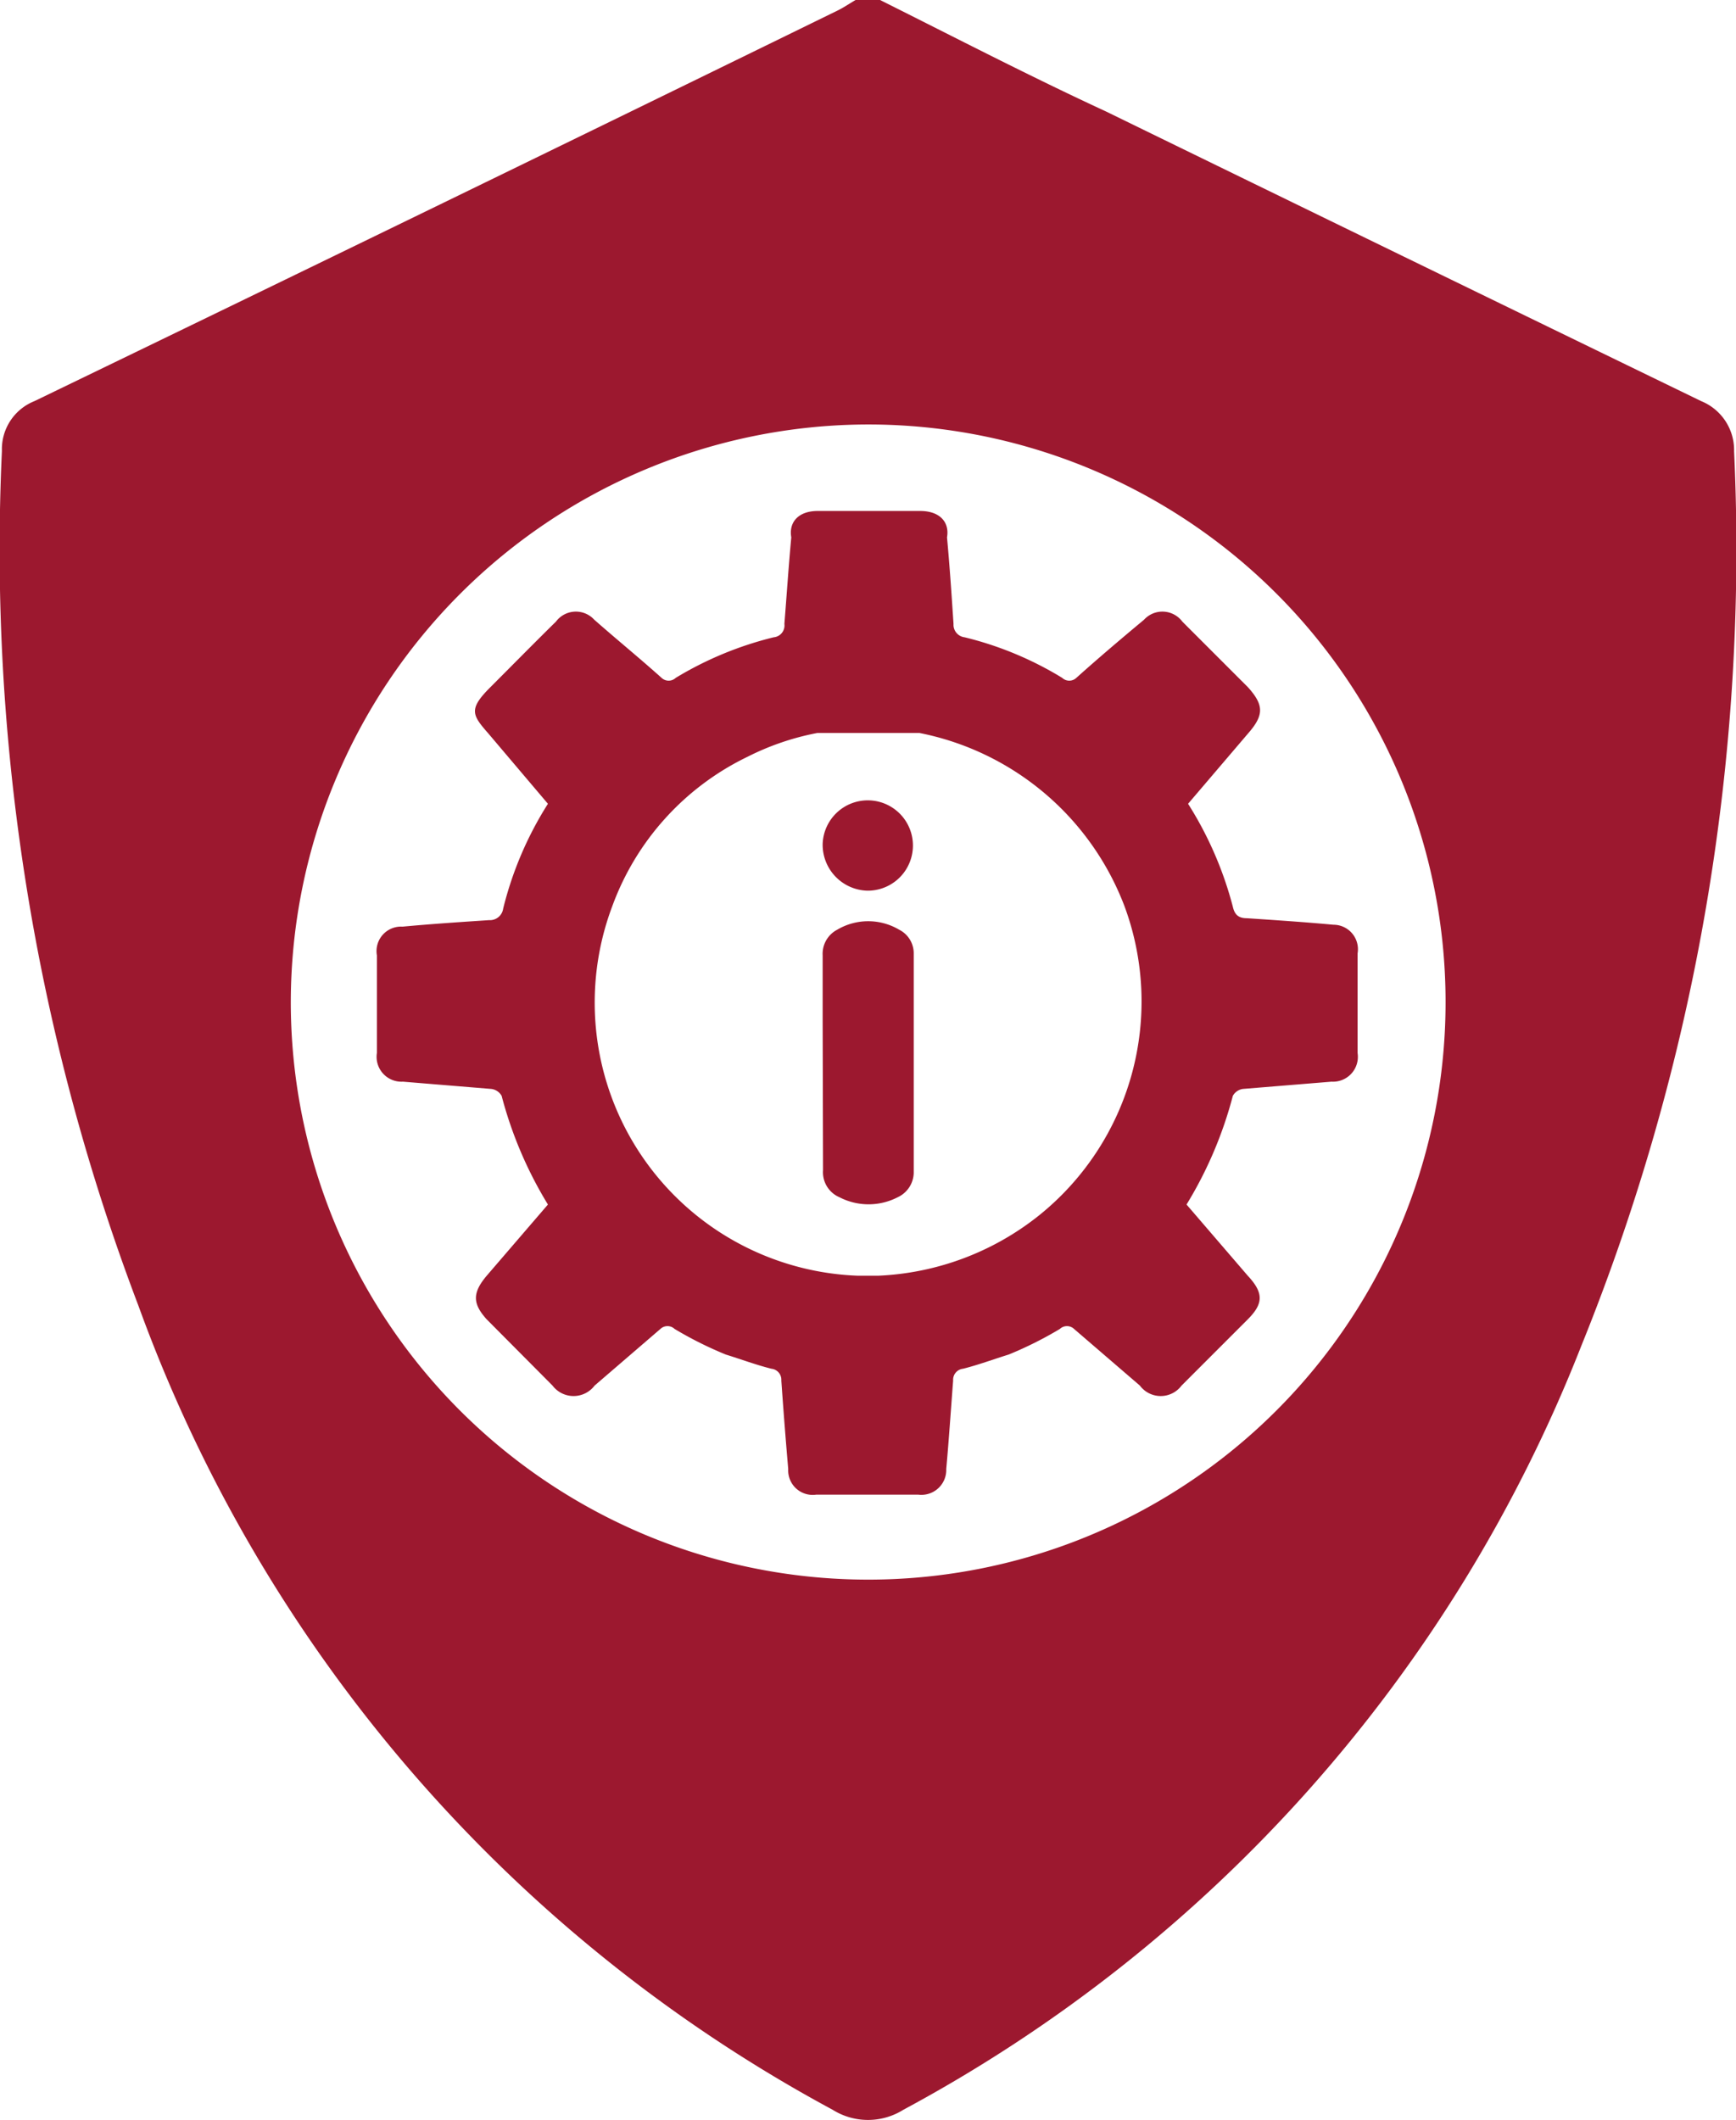 <svg xmlns="http://www.w3.org/2000/svg" width="45.37" height="55.39" style=""><rect id="backgroundrect" width="100%" height="100%" x="0" y="0" fill="none" stroke="none"/><defs><style>.cls-1{fill:#9c182f;}</style></defs><g class="currentLayer" style=""><title>Layer 1</title><g id="Capa_2" data-name="Capa 2"><g id="Capa_1-2" data-name="Capa 1"><path class="cls-1" d="M21.5,26.64c0-.56,0-1.12,0-1.68a.71.71,0,0,1,.38-.67,1.59,1.59,0,0,1,1.62,0,.69.69,0,0,1,.38.63v5.73a.72.72,0,0,1-.42.63,1.66,1.66,0,0,1-1.52,0,.71.71,0,0,1-.43-.71Z" id="svg_1"/><path class="cls-1" d="M22.67,23.27a1.2,1.2,0,0,1-1.17-1.22,1.18,1.18,0,1,1,1.17,1.22Z" id="svg_2"/><path class="cls-1" d="M23,0c2,1,3.93,2,5.9,2.91q7.79,3.8,15.56,7.57a1.38,1.38,0,0,1,.86,1.31,55.38,55.38,0,0,1-4,23.39A38.7,38.7,0,0,1,23.61,55.12a1.74,1.74,0,0,1-1.85,0,38.94,38.94,0,0,1-18.14-21A55.61,55.61,0,0,1,.05,11.78a1.35,1.35,0,0,1,.85-1.3Q11.39,5.41,21.86.29c.17-.08.33-.19.5-.29ZM7.6,26.15A15.09,15.09,0,1,0,22.67,11.09,15.11,15.11,0,0,0,7.6,26.15Z" id="svg_3"/><path class="cls-1" d="M34.85,24.16c-.76-.07-1.51-.12-2.26-.17-.21,0-.32-.08-.37-.3A9.49,9.49,0,0,0,31.05,21l1.57-1.84c.42-.48.41-.74,0-1.2l-1.72-1.72a.65.65,0,0,0-1-.05c-.6.5-1.19,1-1.77,1.52a.27.27,0,0,1-.37,0,8.94,8.94,0,0,0-2.55-1.06.33.33,0,0,1-.29-.35c-.05-.75-.1-1.51-.17-2.26.07-.4-.19-.69-.7-.69H21.37c-.5,0-.76.29-.69.69-.07.75-.12,1.51-.18,2.26a.31.31,0,0,1-.28.35,9.12,9.12,0,0,0-2.56,1.06.27.27,0,0,1-.37,0c-.58-.52-1.17-1-1.76-1.52a.65.65,0,0,0-1,.05c-.58.57-1.15,1.15-1.72,1.72s-.47.72-.05,1.2L14.32,21a9.22,9.22,0,0,0-1.17,2.74.35.35,0,0,1-.37.3c-.75.05-1.51.1-2.26.17a.64.64,0,0,0-.67.75q0,1.28,0,2.55a.65.65,0,0,0,.68.75l2.31.19a.36.36,0,0,1,.27.18,10.57,10.57,0,0,0,1.21,2.84l-1.6,1.86c-.38.45-.37.73,0,1.14l1.72,1.73a.69.69,0,0,0,1.1,0l1.72-1.48a.27.27,0,0,1,.37,0,9.86,9.86,0,0,0,1.34.67v0c.39.12.79.27,1.19.37a.29.29,0,0,1,.26.31q.08,1.15.18,2.31a.64.64,0,0,0,.73.67H24a.65.65,0,0,0,.73-.67c.07-.77.12-1.54.18-2.31a.29.29,0,0,1,.26-.31c.4-.1.8-.25,1.19-.37v0a9.86,9.86,0,0,0,1.34-.67.27.27,0,0,1,.37,0l1.72,1.48a.68.68,0,0,0,1.09,0l1.73-1.73c.41-.41.42-.69,0-1.14l-1.6-1.86a10.57,10.57,0,0,0,1.21-2.84.36.36,0,0,1,.26-.18l2.32-.19a.65.65,0,0,0,.68-.75V24.91A.64.64,0,0,0,34.85,24.16Zm-7.69,7.59a7.23,7.23,0,0,1-4.22,1.58h-.51A7.14,7.14,0,0,1,16,23.68a7,7,0,0,1,3.54-3.91,6.88,6.88,0,0,1,1.82-.62l.38,0,.22,0c.14,0,.29,0,.43,0H23l.43,0,.22,0,.38,0a7.23,7.23,0,0,1,5.36,4.53A7.17,7.17,0,0,1,27.16,31.75Z" id="svg_4"/></g></g></g></svg>